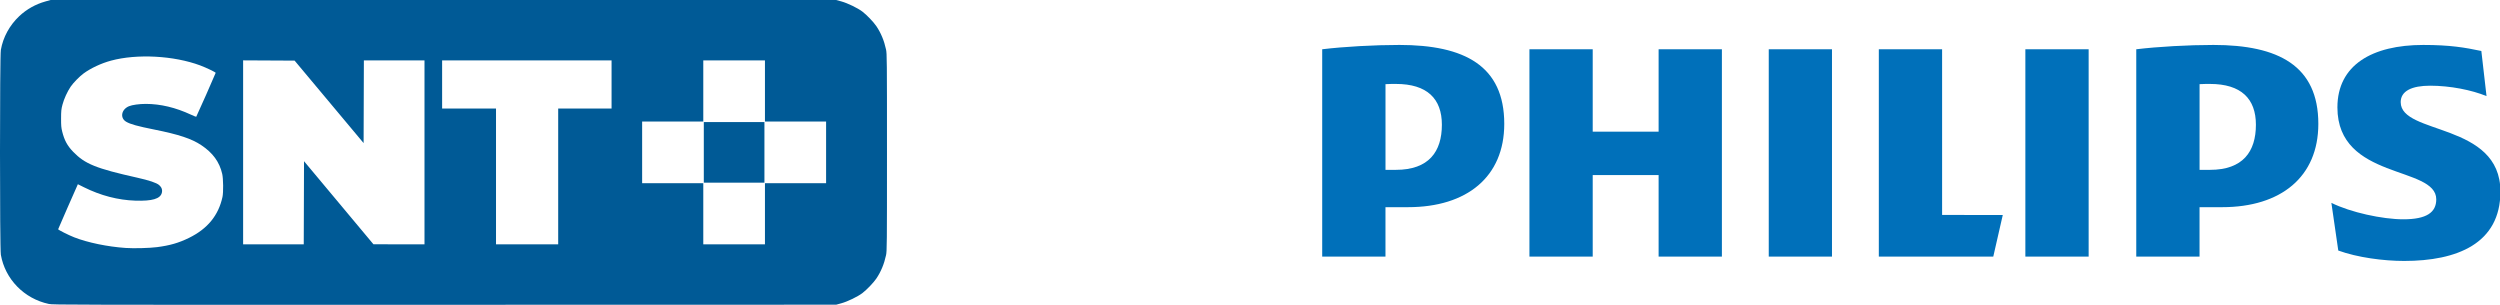 <?xml version="1.0" encoding="UTF-8" standalone="no"?>
<!-- Created with Inkscape (http://www.inkscape.org/) -->

<svg
   version="1.1"
   id="svg1"
   width="1543.835"
   height="188.239"
   viewBox="0 0 1543.834 188.239"
   xmlns="http://www.w3.org/2000/svg"
   xmlns:svg="http://www.w3.org/2000/svg">
  <defs
     id="defs1">
    <clipPath
       id="clip-58">
      <path
         clip-rule="nonzero"
         d="m 455.734,732.57 h 102.102 v 18.723 H 455.734 Z m 0,0"
         id="path296" />
    </clipPath>
  </defs>
  <g
     id="g1"
     transform="translate(28.607,-176.383)">
    <path
       style="fill:#005a96;fill-opacity:1"
       d="m 1.532,364.078 c -15.242,-3.256 -26.982,-15.295 -29.61,-30.363 -0.706,-4.048 -0.706,-122.457 0,-126.505 1.37,-7.858 5.383,-15.217 11.367,-20.847 4.544,-4.275 10.038,-7.362 16.163,-9.082 L 2.652,176.383 H 245.212 487.772 l 3.2,0.88 c 3.839,1.056 10.069,4.071 12.97,6.277 2.687,2.043 6.85,6.382 8.609,8.972 2.822,4.156 4.835,8.998 5.998,14.431 0.552,2.577 0.583,5.928 0.583,63.52 0,57.592 -0.031,60.943 -0.583,63.52 -1.164,5.433 -3.176,10.275 -5.998,14.431 -1.759,2.59 -5.922,6.929 -8.609,8.972 -2.901,2.206 -9.131,5.221 -12.97,6.277 l -3.2,0.88 -241.76,0.058 C 13.518,364.657 4.148,364.637 1.532,364.078 Z M 68.4,328.996 c 7.965,-1.043 13.378,-2.611 19.693,-5.705 11.465,-5.618 18.224,-13.884 20.694,-25.308 0.606,-2.803 0.509,-11.239 -0.163,-14.19 -1.681,-7.379 -5.795,-13.023 -12.979,-17.802 -5.946,-3.956 -13.849,-6.575 -28.993,-9.607 -10.345,-2.071 -14.729,-3.288 -17.329,-4.812 -3.98,-2.332 -3.044,-7.607 1.702,-9.59 1.983,-0.829 6.381,-1.438 10.372,-1.438 9.049,0 18.47,2.243 27.898,6.642 1.718,0.802 3.189,1.392 3.27,1.311 0.247,-0.247 12.007,-26.818 12.007,-27.129 0,-0.399 -5.884,-3.22 -9.6,-4.603 -16.246,-6.043 -39.025,-7.259 -55.022,-2.937 -6.029,1.629 -12.432,4.619 -16.946,7.914 -2.484,1.813 -6.365,5.786 -7.99,8.179 -2.06,3.033 -4.109,7.538 -5.05,11.102 -0.744,2.819 -0.847,3.828 -0.862,8.48 -0.014,4.382 0.101,5.753 0.675,8.06 1.358,5.454 3.161,8.797 6.761,12.533 7.266,7.542 14.159,10.326 39.713,16.038 7.294,1.63 11.793,3.153 13.413,4.54 1.565,1.34 2.136,3.02 1.645,4.844 -0.983,3.649 -5.946,5.103 -16.309,4.776 -10.708,-0.337 -21.493,-3.147 -31.784,-8.279 l -3.756,-1.873 -0.444,1.04 c -0.244,0.572 -2.982,6.771 -6.084,13.776 -3.102,7.004 -5.64,12.851 -5.64,12.991 0,0.385 6.467,3.639 9.901,4.982 8.373,3.274 20.567,5.8 31.699,6.568 5.175,0.357 14.841,0.107 19.507,-0.503 z m 90.651,-27.404 0.082,-25.671 21.44,25.66 21.44,25.66 15.76,0.011 15.76,0.011 v -56.8 -56.8 h -18.718 -18.718 l -0.082,25.539 -0.082,25.539 -21.302,-25.459 -21.302,-25.459 -15.898,-0.083 -15.898,-0.083 v 56.803 56.803 h 18.718 18.718 z m 157.042,-16.249 v -41.92 h 16.48 16.48 v -14.88 -14.88 h -52.32 -52.32 v 14.88 14.88 h 16.64 16.64 v 41.92 41.92 h 19.2 19.2 z m 127.68,23.04 v -18.88 h 18.88 18.88 v -19.04 -19.04 h -18.88 -18.88 v -18.88 -18.88 h -19.04 -19.04 v 18.88 18.88 h -18.88 -18.88 v 19.04 19.04 h 18.88 18.88 v 18.88 18.88 h 19.04 19.04 z m -37.76,-37.92 v -18.72 h 18.72 18.72 v 18.72 18.72 h -18.72 -18.72 z"
       id="path1" />
    <g
       clip-path="url(#clip-58)"
       id="g3262"
       transform="matrix(7.126,0,0,7.126,-2459.663,-5016.187)"
       style="stroke-width:0.187">
      <path
         fill-rule="nonzero"
         fill="#0070ba"
         fill-opacity="1"
         d="m 466.105,739.488 c 0,2.332 -1.129,3.91 -3.984,3.91 h -0.902 v -7.426 c 0.32,-0.019 0.621,-0.019 0.902,-0.019 2.707,0 3.984,1.281 3.984,3.535 m -2.934,7.145 c 5.109,0 8.34,-2.633 8.34,-7.219 0,-5.039 -3.453,-6.84 -9.09,-6.84 -2.18,0 -4.809,0.148 -6.688,0.375 v 17.969 h 5.484 v -4.285 z m 73.477,-7.145 c 0,2.332 -1.125,3.91 -3.98,3.91 h -0.902 v -7.426 c 0.32,-0.019 0.621,-0.019 0.902,-0.019 2.703,0 3.98,1.281 3.98,3.535 m -2.93,7.145 c 5.109,0 8.34,-2.633 8.34,-7.219 0,-5.039 -3.457,-6.84 -9.09,-6.84 -2.18,0 -4.809,0.148 -6.688,0.375 v 17.969 h 5.484 v -4.285 z m 15.477,-9.098 c 0,-0.98 0.977,-1.43 2.555,-1.43 1.73,0 3.609,0.375 4.883,0.902 l -0.449,-3.91 c -1.43,-0.301 -2.703,-0.523 -5.035,-0.523 -4.43,0 -7.438,1.746 -7.438,5.41 0,6.316 8.566,5.039 8.566,7.969 0,1.129 -0.828,1.73 -2.855,1.73 -1.805,0 -4.582,-0.602 -6.234,-1.426 l 0.598,4.133 c 1.656,0.602 3.91,0.902 5.711,0.902 4.582,0 8.34,-1.504 8.34,-6.016 0,-6.016 -8.641,-4.887 -8.641,-7.742 m -27.043,-4.586 h -5.484 v 17.969 h 5.484 z m -22.242,0 h -5.48 v 17.969 h 5.48 z m 9.543,14.359 V 732.949 h -5.484 v 17.969 h 9.918 l 0.824,-3.609 z M 490.371,732.949 h -5.484 v 7.141 h -5.711 v -7.141 h -5.484 v 17.969 h 5.484 v -7.066 h 5.711 v 7.066 h 5.484 z m 0,0"
         id="path3261"
         style="stroke-width:0.187" />
    </g>
  </g>
</svg>
